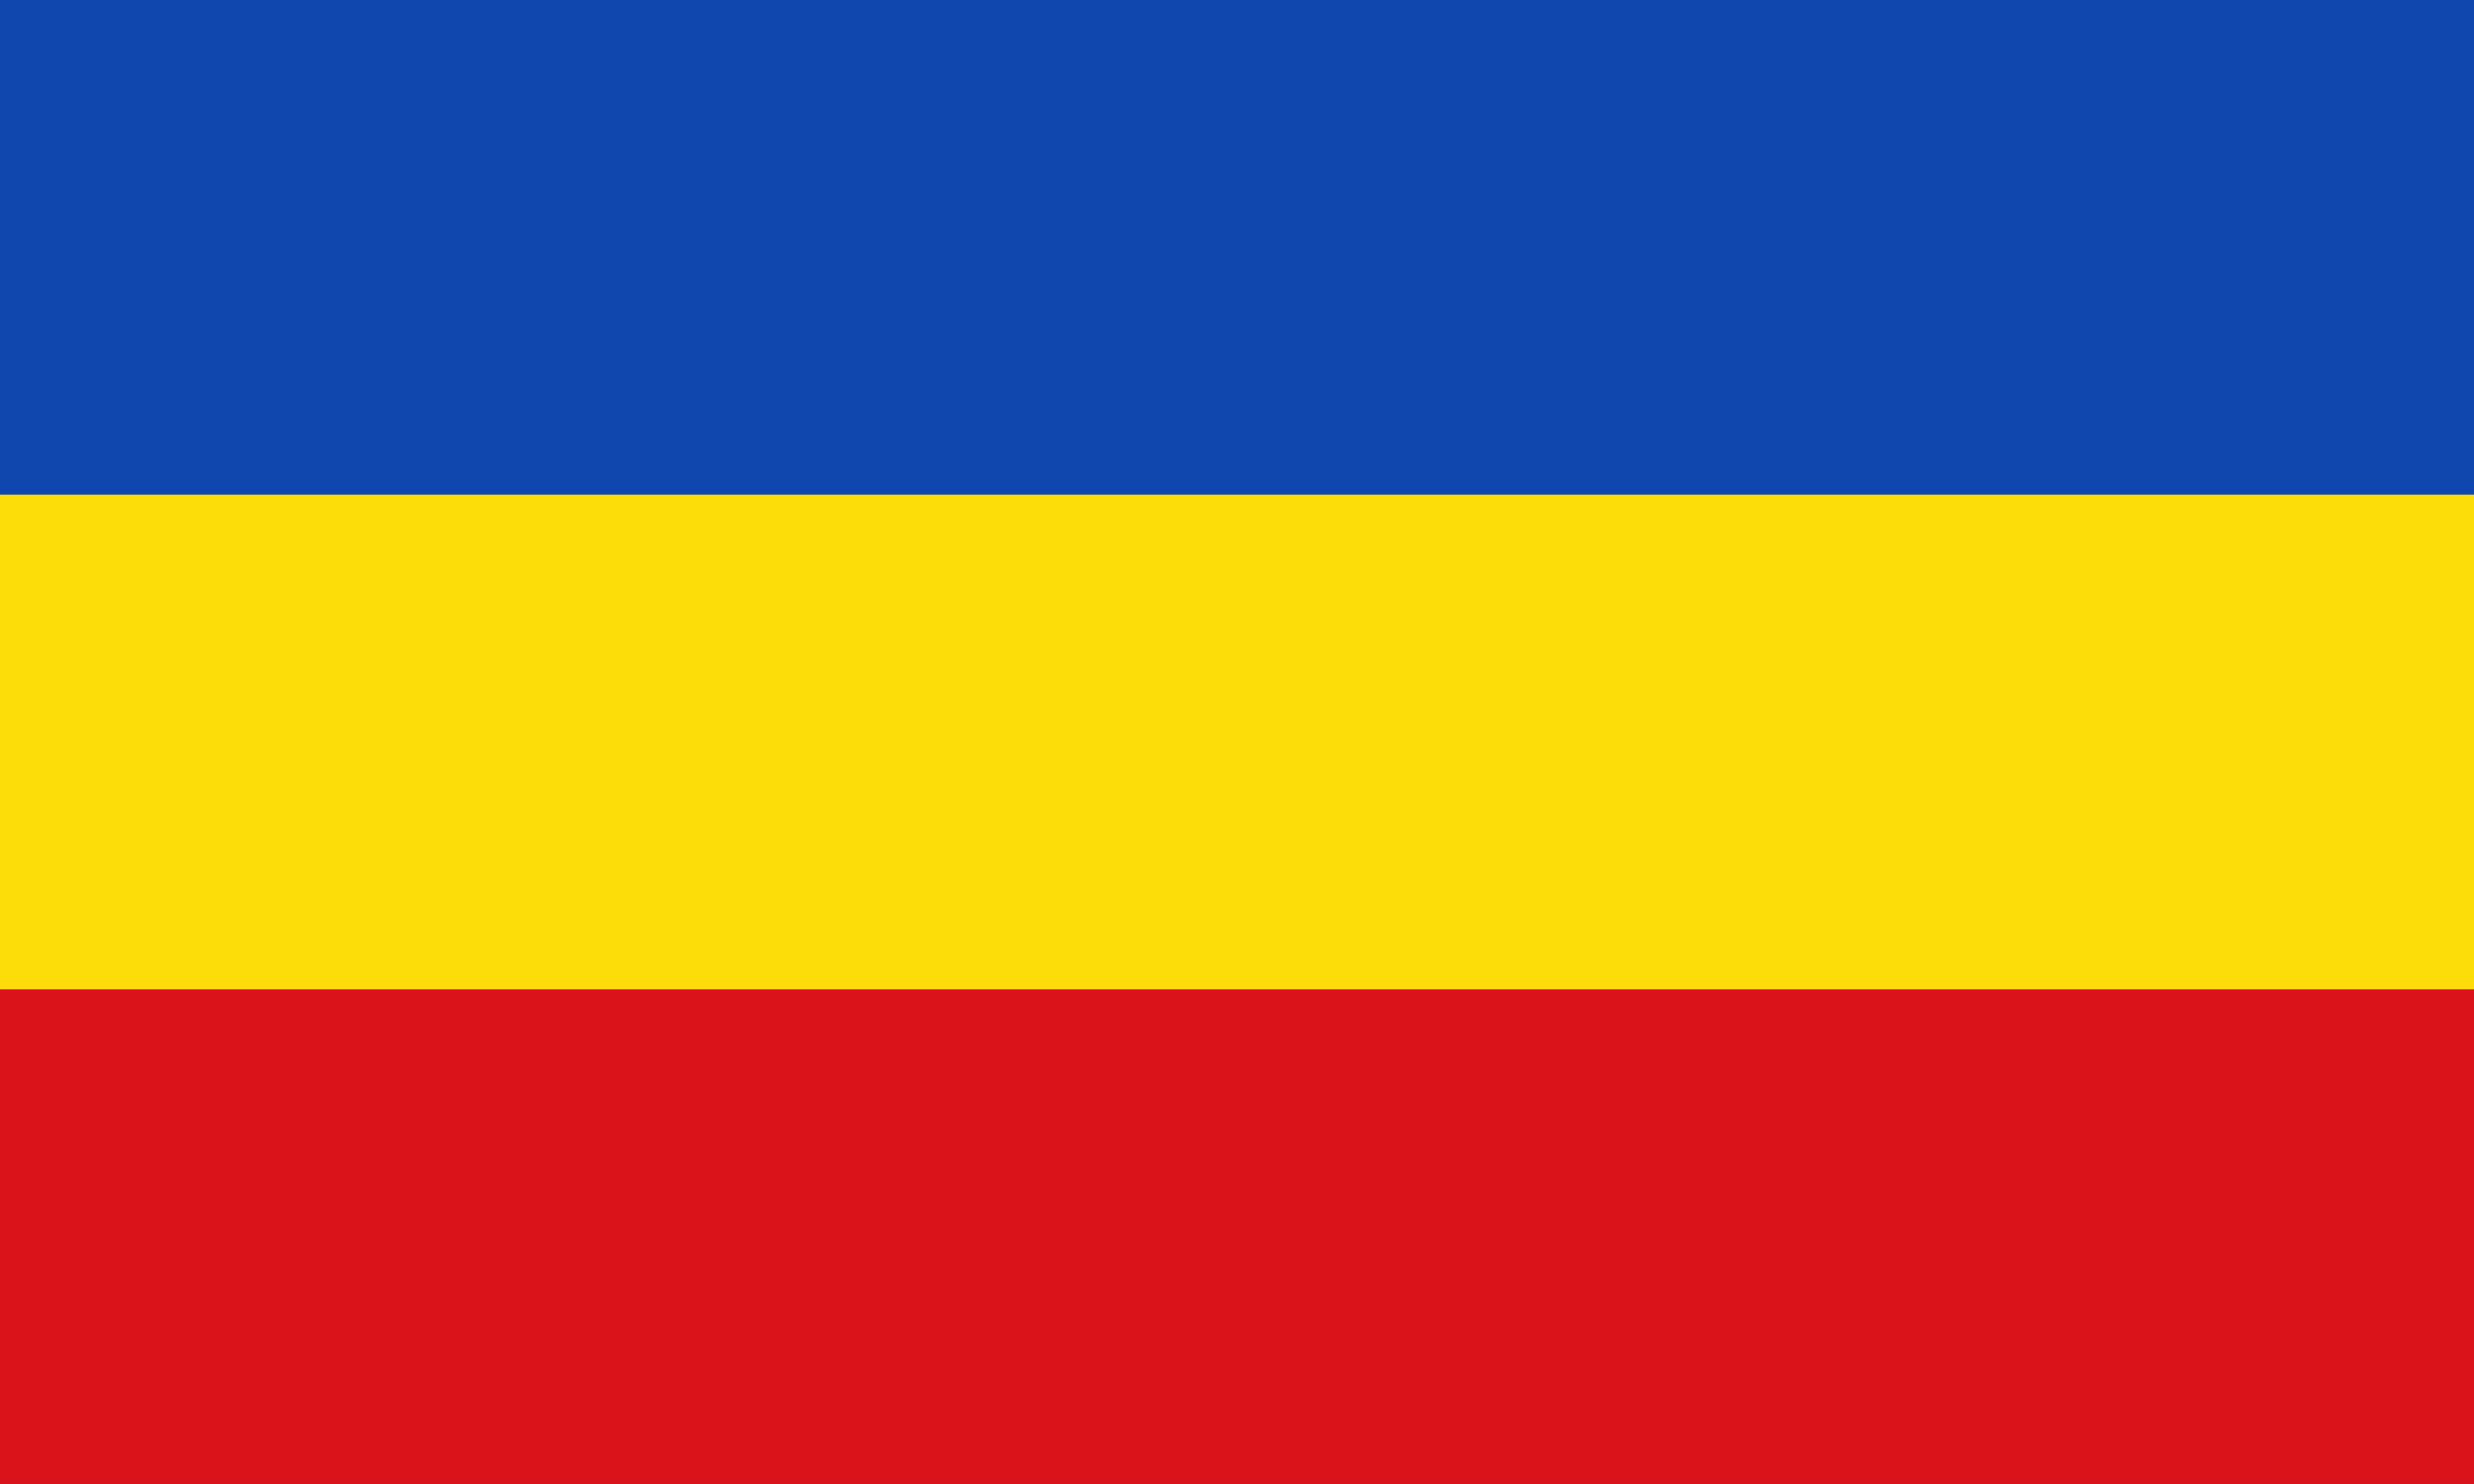 <?xml version="1.0" encoding="UTF-8" standalone="no"?>
<!-- Created with Inkscape (http://www.inkscape.org/) -->

<svg
   xmlns:dc="http://purl.org/dc/elements/1.1/"
   xmlns:cc="http://creativecommons.org/ns#"
   xmlns:rdf="http://www.w3.org/1999/02/22-rdf-syntax-ns#"
   xmlns:svg="http://www.w3.org/2000/svg"
   xmlns="http://www.w3.org/2000/svg"
   xmlns:sodipodi="http://sodipodi.sourceforge.net/DTD/sodipodi-0.dtd"
   xmlns:inkscape="http://www.inkscape.org/namespaces/inkscape"
   height="300"
   width="500"
   version="1.1"
   id="svg841"
   sodipodi:docname="Flagge Geldern.svg"
   inkscape:version="0.92.3 (2405546, 2018-03-11)">
  <defs
     id="defs845" />
  <sodipodi:namedview
     pagecolor="#ffffff"
     bordercolor="#666666"
     borderopacity="1"
     objecttolerance="10"
     gridtolerance="10"
     guidetolerance="10"
     inkscape:pageopacity="0"
     inkscape:pageshadow="2"
     inkscape:window-width="1920"
     inkscape:window-height="1017"
     id="namedview843"
     showgrid="false"
     inkscape:zoom="0.70666667"
     inkscape:cx="250"
     inkscape:cy="150"
     inkscape:window-x="-8"
     inkscape:window-y="-8"
     inkscape:window-maximized="1"
     inkscape:current-layer="svg841" />
  <g
     transform="translate(0,-752.362)"
     id="g839">
    <rect
       height="100"
       width="500"
       y="852.36"
       x="0"
       id="rect833"
       style="fill:#fcdd09;fill-opacity:1" />
    <rect
       height="100"
       width="500"
       y="952.36"
       x="0"
       id="rect835"
       style="fill:#da121a;fill-opacity:1" />
    <rect
       height="100"
       width="500"
       y="752.36"
       x="0"
       id="rect837"
       style="fill:#0f47af;fill-opacity:1" />
  </g>
</svg>
